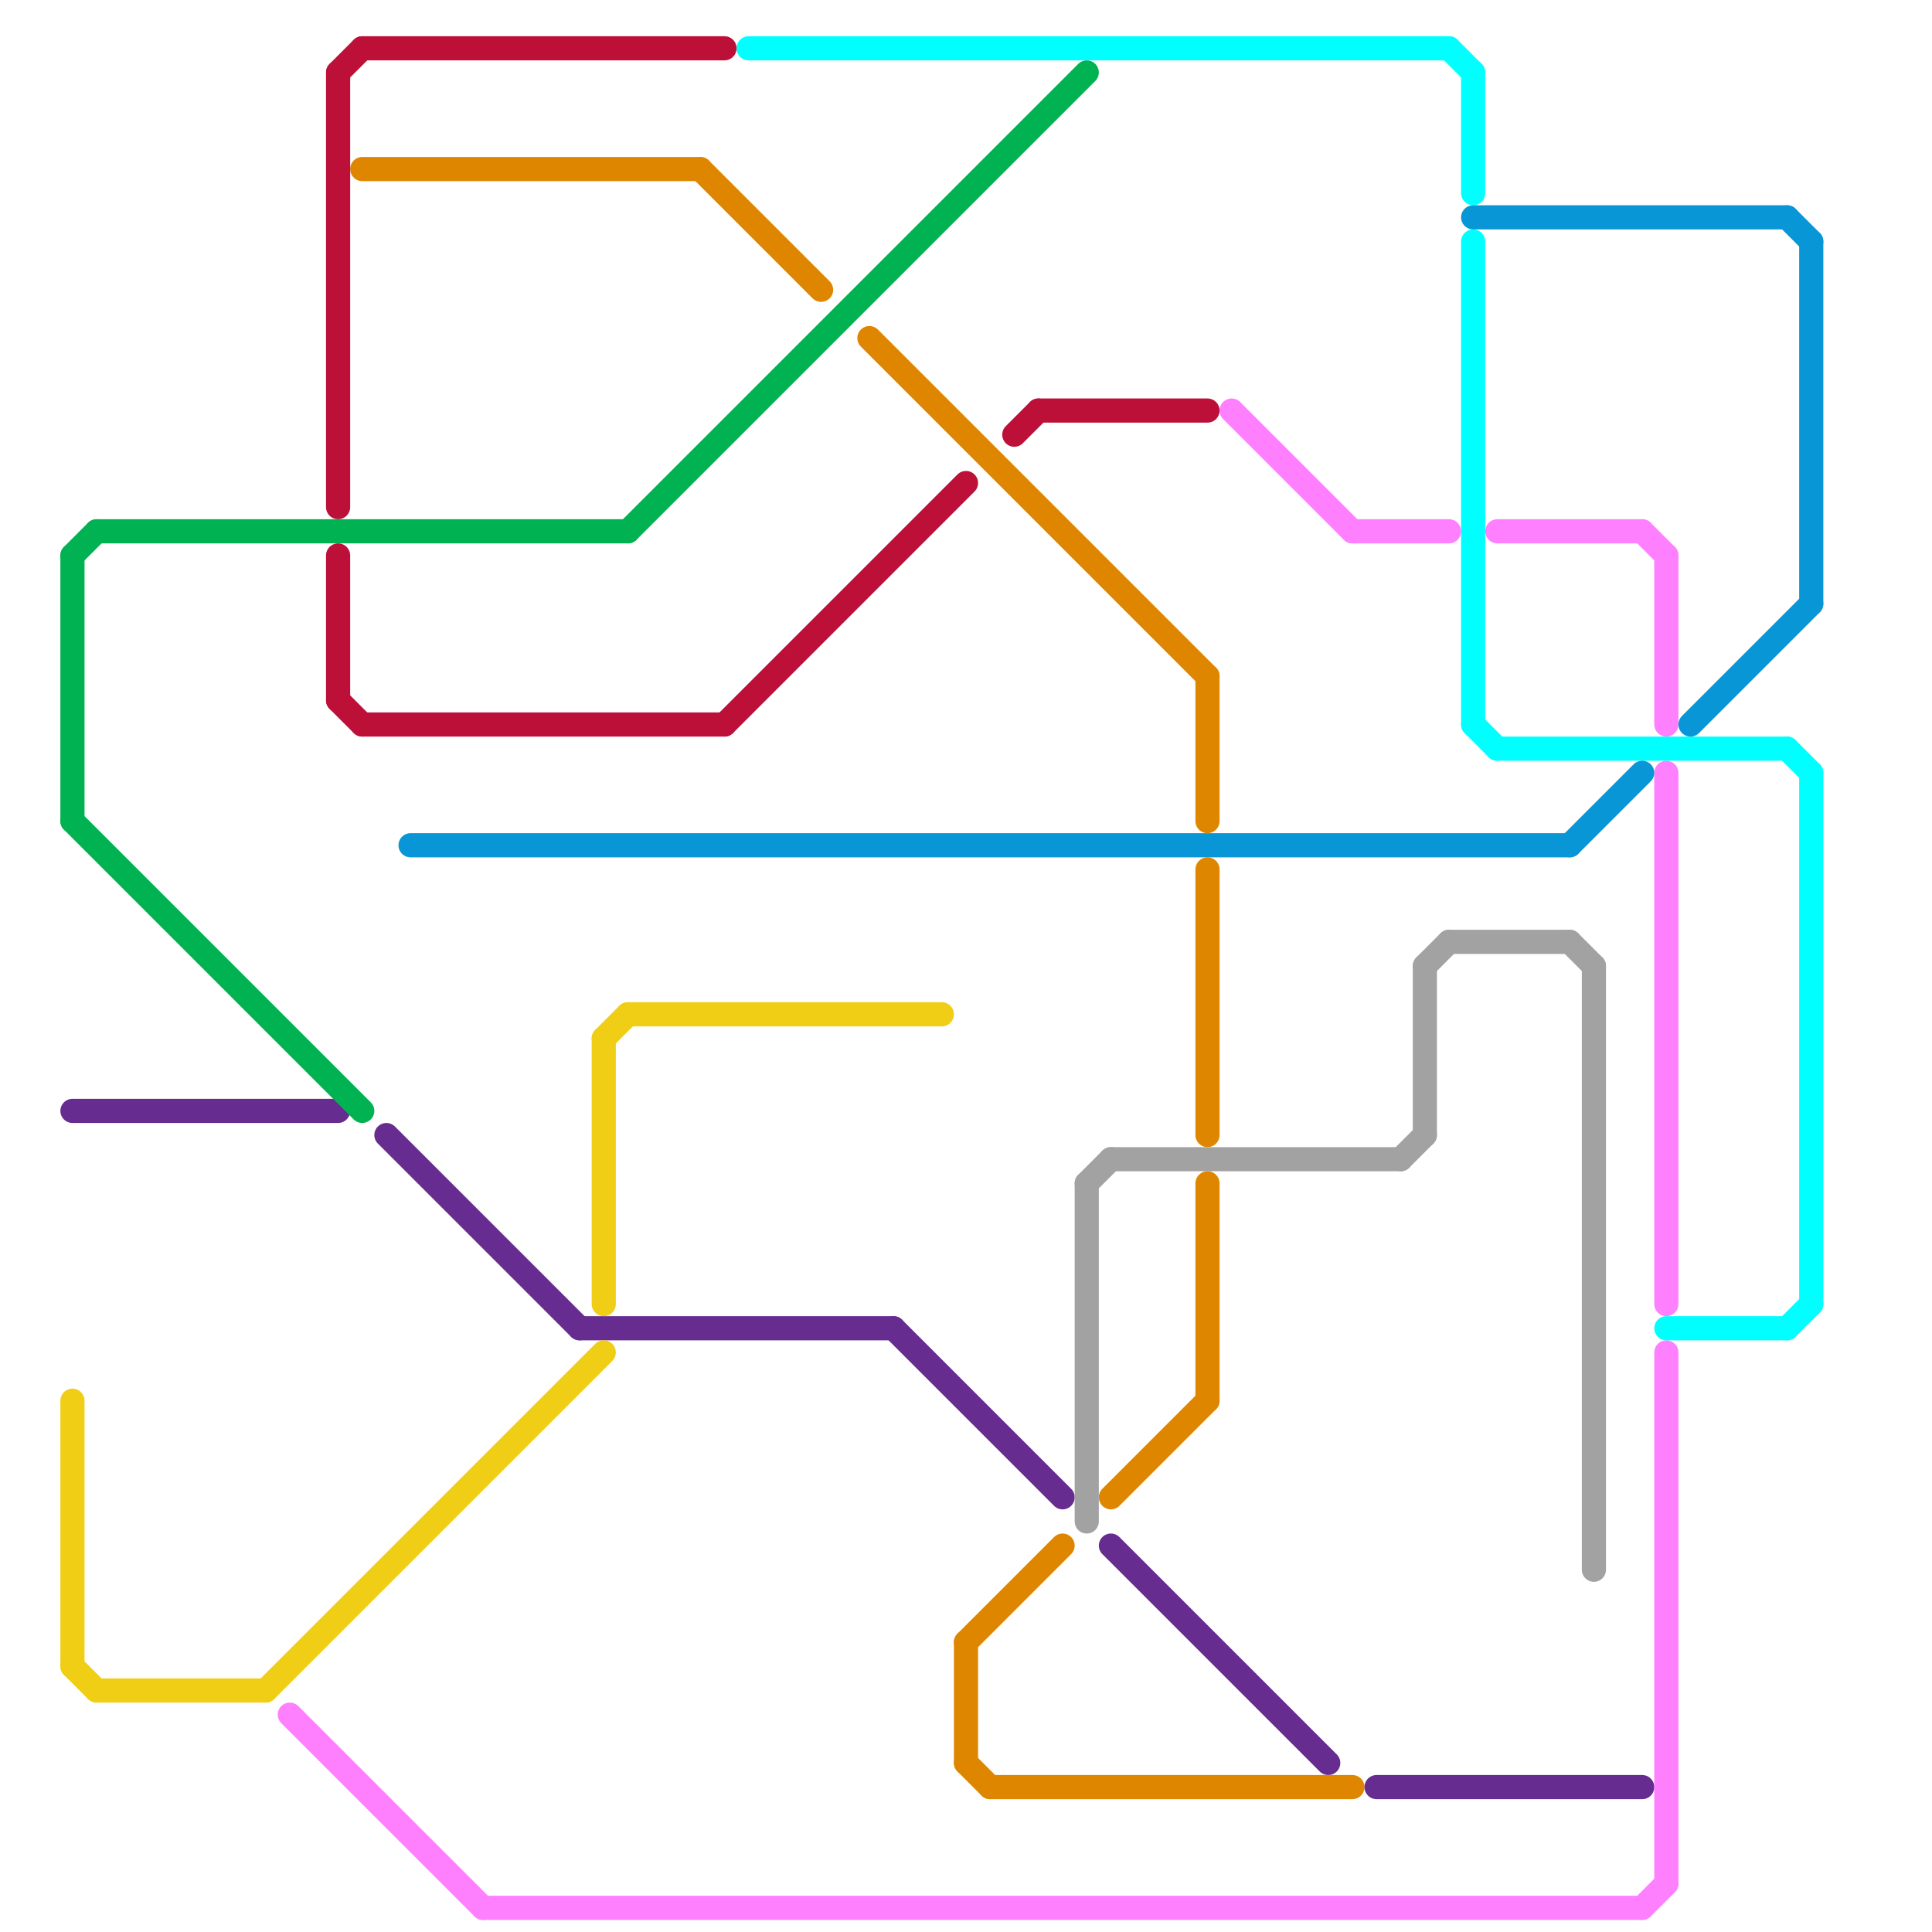 
<svg version="1.1" xmlns="http://www.w3.org/2000/svg" viewBox="0 0 80 80">
<style>text { font: 1px Helvetica; font-weight: 600; white-space: pre; dominant-baseline: central; } line { stroke-width: 1; fill: none; stroke-linecap: round; stroke-linejoin: round; } .c0 { stroke: #df8600 } .c1 { stroke: #bd1038 } .c2 { stroke: #662c90 } .c3 { stroke: #a2a2a2 } .c4 { stroke: #00b251 } .c5 { stroke: #f0ce15 } .c6 { stroke: #ff80ff } .c7 { stroke: #00ffff } .c8 { stroke: #0896d7 }</style><defs><g id="wm-xf"><circle r="1.2" fill="#000"/><circle r="0.9" fill="#fff"/><circle r="0.6" fill="#000"/><circle r="0.3" fill="#fff"/></g><g id="wm"><circle r="0.6" fill="#000"/><circle r="0.3" fill="#fff"/></g></defs><line class="c0" x1="50" y1="36" x2="50" y2="47"/><line class="c0" x1="50" y1="49" x2="50" y2="58"/><line class="c0" x1="50" y1="28" x2="50" y2="34"/><line class="c0" x1="15" y1="7" x2="29" y2="7"/><line class="c0" x1="29" y1="7" x2="34" y2="12"/><line class="c0" x1="36" y1="14" x2="50" y2="28"/><line class="c0" x1="40" y1="68" x2="44" y2="64"/><line class="c0" x1="41" y1="74" x2="56" y2="74"/><line class="c0" x1="40" y1="68" x2="40" y2="73"/><line class="c0" x1="46" y1="62" x2="50" y2="58"/><line class="c0" x1="40" y1="73" x2="41" y2="74"/><line class="c1" x1="43" y1="17" x2="50" y2="17"/><line class="c1" x1="14" y1="3" x2="14" y2="21"/><line class="c1" x1="14" y1="3" x2="15" y2="2"/><line class="c1" x1="14" y1="29" x2="15" y2="30"/><line class="c1" x1="30" y1="30" x2="40" y2="20"/><line class="c1" x1="15" y1="30" x2="30" y2="30"/><line class="c1" x1="15" y1="2" x2="30" y2="2"/><line class="c1" x1="14" y1="23" x2="14" y2="29"/><line class="c1" x1="42" y1="18" x2="43" y2="17"/><line class="c2" x1="37" y1="55" x2="44" y2="62"/><line class="c2" x1="16" y1="47" x2="24" y2="55"/><line class="c2" x1="46" y1="64" x2="55" y2="73"/><line class="c2" x1="24" y1="55" x2="37" y2="55"/><line class="c2" x1="3" y1="46" x2="14" y2="46"/><line class="c2" x1="57" y1="74" x2="68" y2="74"/><line class="c3" x1="45" y1="49" x2="45" y2="63"/><line class="c3" x1="65" y1="39" x2="66" y2="40"/><line class="c3" x1="66" y1="40" x2="66" y2="65"/><line class="c3" x1="58" y1="48" x2="59" y2="47"/><line class="c3" x1="59" y1="40" x2="60" y2="39"/><line class="c3" x1="59" y1="40" x2="59" y2="47"/><line class="c3" x1="45" y1="49" x2="46" y2="48"/><line class="c3" x1="60" y1="39" x2="65" y2="39"/><line class="c3" x1="46" y1="48" x2="58" y2="48"/><line class="c4" x1="3" y1="23" x2="4" y2="22"/><line class="c4" x1="26" y1="22" x2="45" y2="3"/><line class="c4" x1="4" y1="22" x2="26" y2="22"/><line class="c4" x1="3" y1="23" x2="3" y2="34"/><line class="c4" x1="3" y1="34" x2="15" y2="46"/><line class="c5" x1="3" y1="58" x2="3" y2="69"/><line class="c5" x1="26" y1="42" x2="39" y2="42"/><line class="c5" x1="11" y1="70" x2="25" y2="56"/><line class="c5" x1="4" y1="70" x2="11" y2="70"/><line class="c5" x1="3" y1="69" x2="4" y2="70"/><line class="c5" x1="25" y1="43" x2="25" y2="54"/><line class="c5" x1="25" y1="43" x2="26" y2="42"/><line class="c6" x1="62" y1="22" x2="68" y2="22"/><line class="c6" x1="69" y1="23" x2="69" y2="30"/><line class="c6" x1="68" y1="79" x2="69" y2="78"/><line class="c6" x1="12" y1="71" x2="20" y2="79"/><line class="c6" x1="51" y1="17" x2="56" y2="22"/><line class="c6" x1="68" y1="22" x2="69" y2="23"/><line class="c6" x1="69" y1="32" x2="69" y2="54"/><line class="c6" x1="69" y1="56" x2="69" y2="78"/><line class="c6" x1="56" y1="22" x2="60" y2="22"/><line class="c6" x1="20" y1="79" x2="68" y2="79"/><line class="c7" x1="31" y1="2" x2="60" y2="2"/><line class="c7" x1="74" y1="31" x2="75" y2="32"/><line class="c7" x1="62" y1="31" x2="74" y2="31"/><line class="c7" x1="60" y1="2" x2="61" y2="3"/><line class="c7" x1="61" y1="30" x2="62" y2="31"/><line class="c7" x1="74" y1="55" x2="75" y2="54"/><line class="c7" x1="61" y1="3" x2="61" y2="8"/><line class="c7" x1="69" y1="55" x2="74" y2="55"/><line class="c7" x1="75" y1="32" x2="75" y2="54"/><line class="c7" x1="61" y1="10" x2="61" y2="30"/><line class="c8" x1="74" y1="9" x2="75" y2="10"/><line class="c8" x1="70" y1="30" x2="75" y2="25"/><line class="c8" x1="65" y1="35" x2="68" y2="32"/><line class="c8" x1="75" y1="10" x2="75" y2="25"/><line class="c8" x1="61" y1="9" x2="74" y2="9"/><line class="c8" x1="17" y1="35" x2="65" y2="35"/>
</svg>
